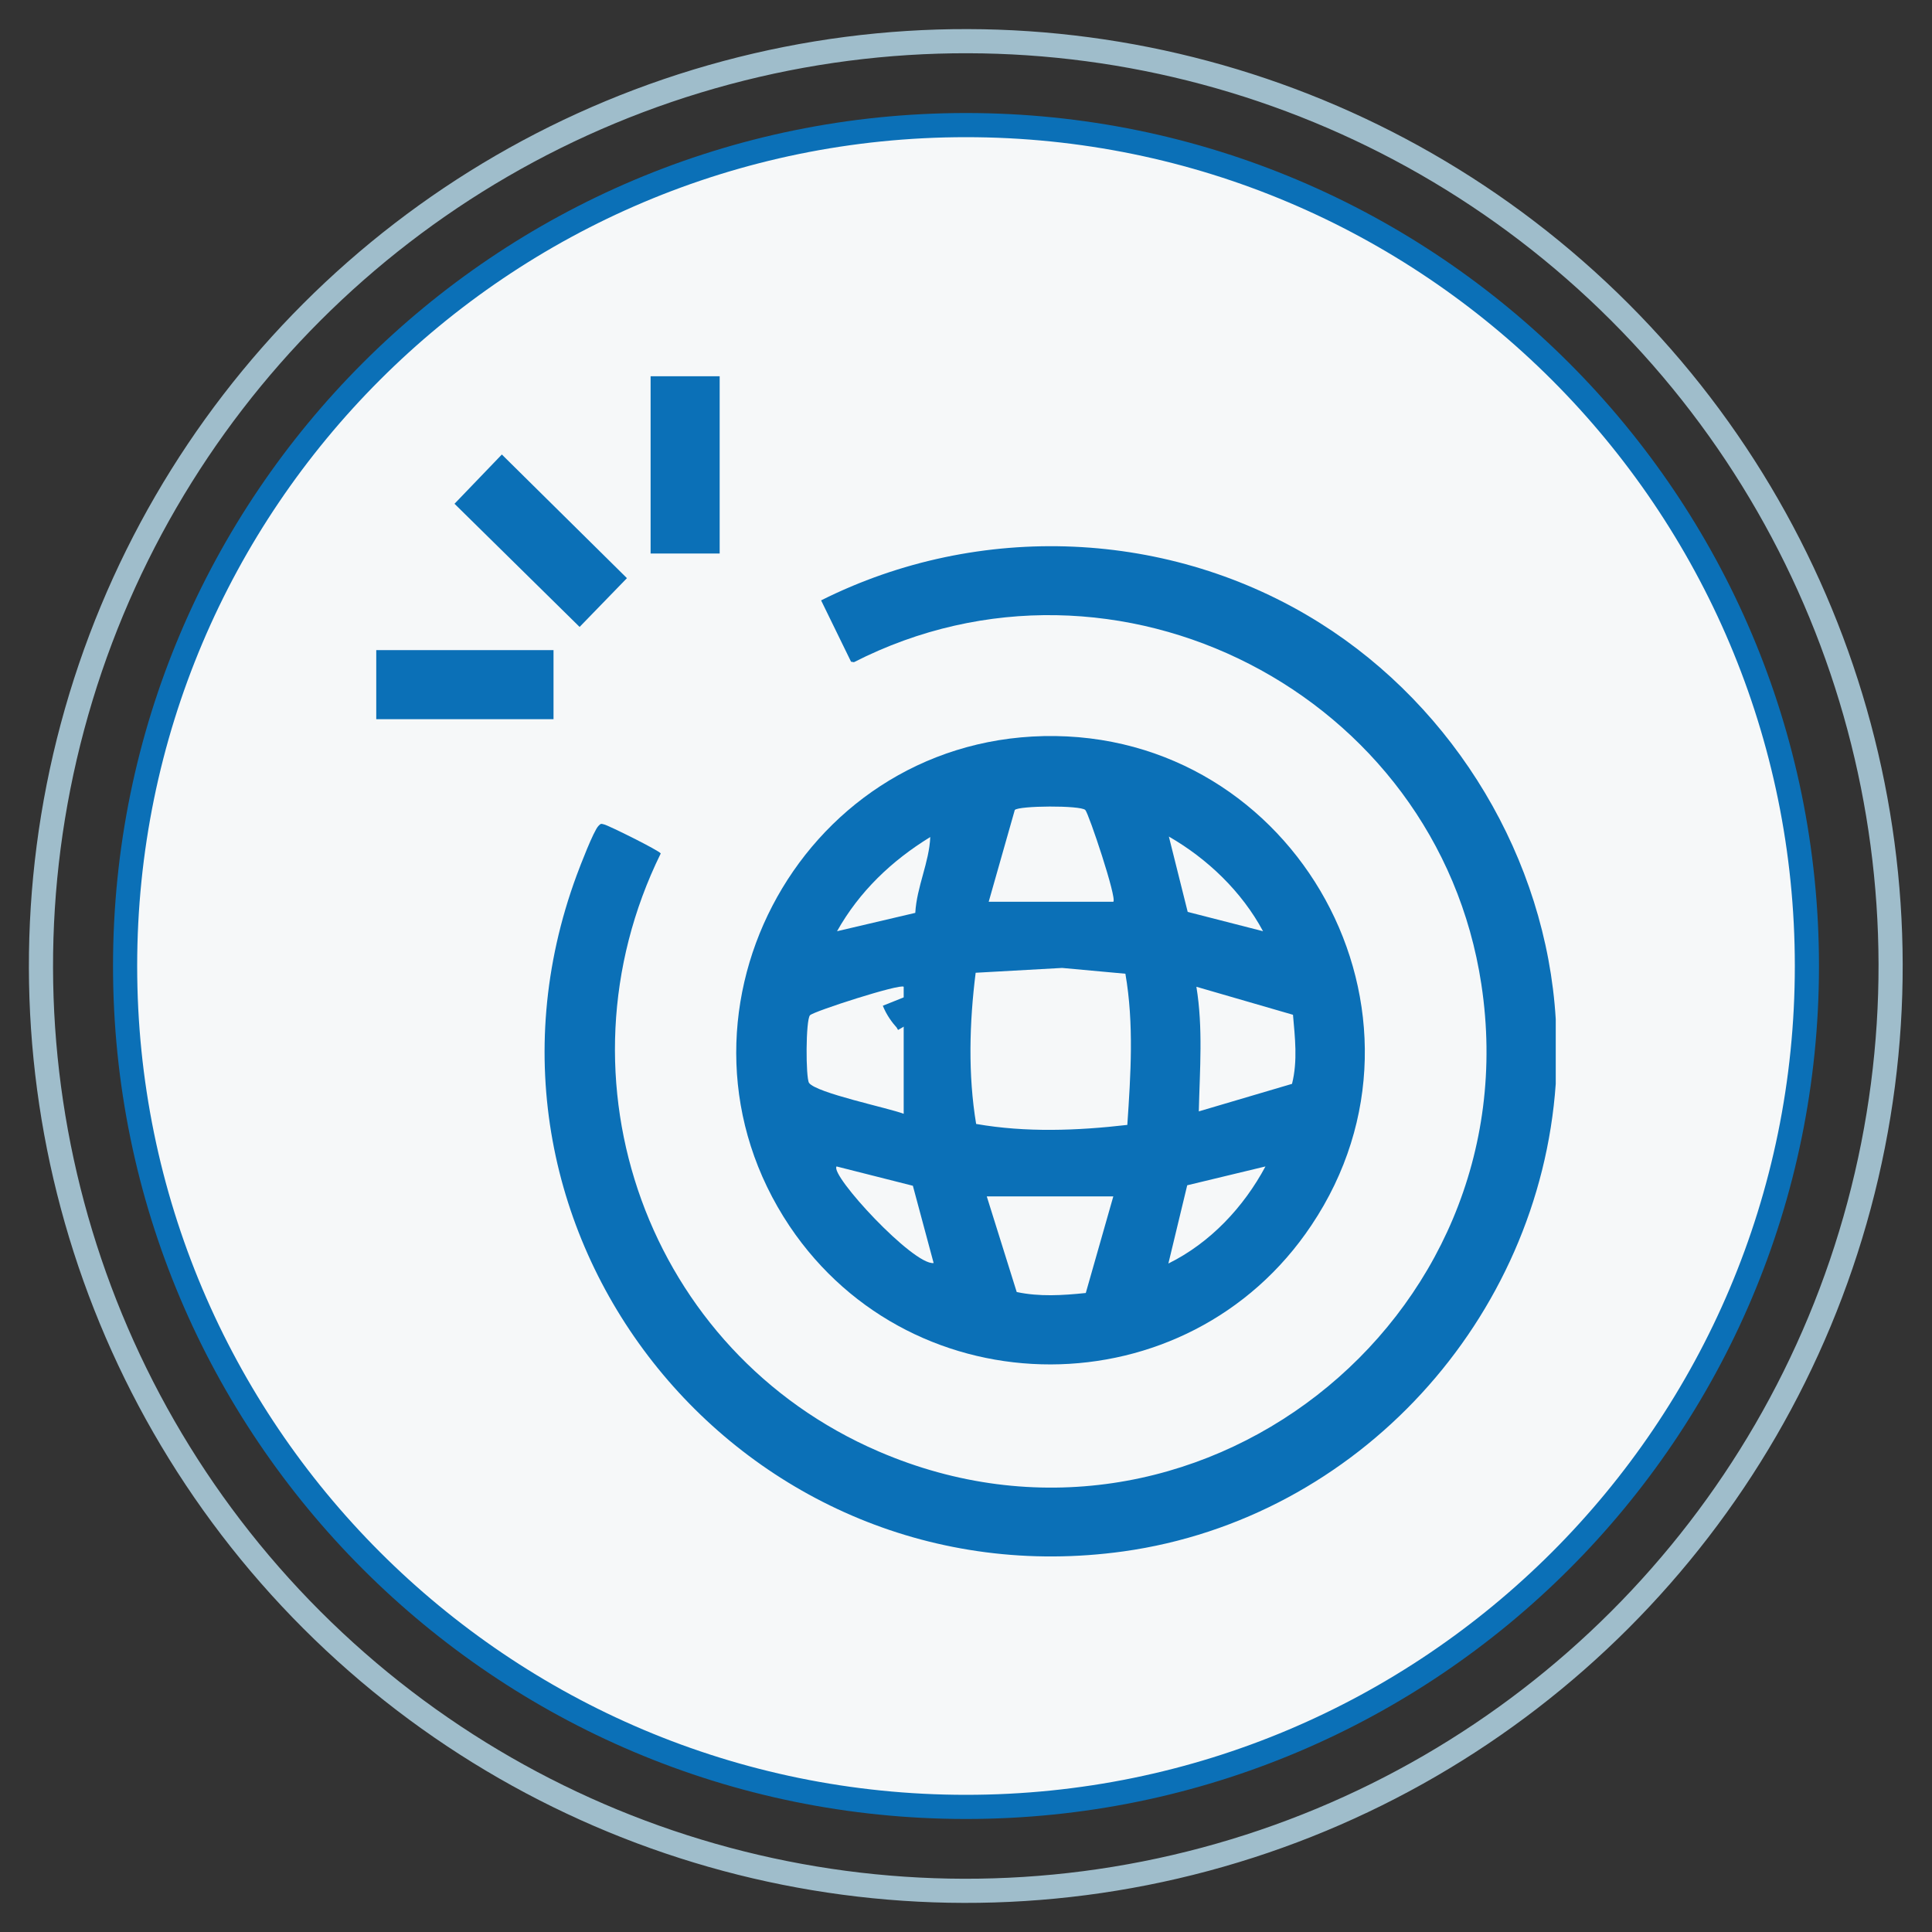 <?xml version="1.0" encoding="utf-8"?>
<!-- Generator: Adobe Illustrator 28.0.0, SVG Export Plug-In . SVG Version: 6.00 Build 0)  -->
<svg version="1.1" id="Layer_1" xmlns="http://www.w3.org/2000/svg" xmlns:xlink="http://www.w3.org/1999/xlink" x="0px" y="0px"
	 width="400px" height="400px" viewBox="0 0 400 400" style="enable-background:new 0 0 400 400;" xml:space="preserve">
<rect x="0" y="0" width="400" height="400" fill="#333333" stroke="none"/>
<style type="text/css">
	.st0{fill:#F6F8F9;}
	.st1{fill:none;stroke:#0B70B7;stroke-width:5;stroke-miterlimit:10;}
	.st2{fill:none;stroke:#9FBDCB;stroke-width:5;}
	.st3{fill:#0B70B7;}
</style>
<g>
	<path class="st0" d="M188.1,212l-0.4-0.7c-1.1-1.2-2-2.5-2.6-4 M200,25.9c-96.1,0-174.1,77.9-174.1,174.1
		c0,96.1,77.9,174.1,174.1,174.1c96.1,0,174.1-77.9,174.1-174.1C374.1,103.9,296.1,25.9,200,25.9"/>
	<path class="st1" d="M188.1,212l-0.4-0.7c-1.1-1.2-2-2.5-2.6-4 M200,25.9c-96.1,0-174.1,77.9-174.1,174.1
		c0,96.1,77.9,174.1,174.1,174.1c96.1,0,174.1-77.9,174.1-174.1C374.1,103.9,296.1,25.9,200,25.9z"/>
	
		<ellipse transform="matrix(0.707 -0.707 0.707 0.707 -82.843 200)" class="st2" cx="200" cy="200" rx="191.5" ry="191.5"/>
	<path class="st3" d="M322.1,211v13.4c-3.4,48.7-40.9,90-89.5,96.8c-78.5,10.9-140.8-65.3-113.2-140c0.7-1.9,3.5-9.2,4.5-10.2
		c0.5-0.5,0.5-0.5,1.2-0.3c0.9,0.2,11.4,5.4,11.7,6c-23,46.8-2.7,103.2,45.1,123.8c65.1,28.1,135.4-26.9,124.8-96.7
		c-9.1-60.2-75.6-94.4-129.9-66.7l-0.6-0.1l-6.2-12.7c32.7-16.4,72.3-14.8,103.3,4.7C301.3,146.6,320.1,177.8,322.1,211"/>
	<rect x="134.7" y="77.9" class="st3" width="14.3" height="36.7"/>
	<path class="st3" d="M230.5,247.7h-26.2l6.2,19.8c4.7,1,9.5,0.7,14.3,0.2L230.5,247.7z M262,241.5l-16.2,3.9l-3.9,16.2
		C250.6,257.3,257.5,249.9,262,241.5 M193.3,261.5l-4.3-16l-15.8-4C171.8,243.3,189.1,262,193.3,261.5 M267.7,210.1l-20-5.8
		c1.4,8.5,0.7,17.2,0.5,25.8l19.3-5.7C268.7,219.6,268.1,214.8,267.7,210.1 M187.1,204.3c-0.7-0.7-18.7,5.1-19.4,5.9
		c-0.9,1-0.9,12.9-0.2,14c1.5,2.1,16.5,5.2,19.6,6.4V204.3z M233.4,232.9c0.7-10.4,1.4-20.9-0.4-31.3l-13.1-1.2l-17.9,1
		c-1.3,10.3-1.6,21.1,0.1,31.3C212.4,234.5,223,234.1,233.4,232.9 M261.5,192.8c-4.4-8.2-11.5-15-19.5-19.6l3.9,15.6L261.5,192.8z
		 M189.5,189c0.3-5.4,2.9-10.5,3.1-15.7c-8,4.9-14.7,11.3-19.3,19.5L189.5,189z M224.7,167.7c-1-1-13.8-0.9-14.6,0l-5.4,19h25.8
		C231.3,186,225.4,168.4,224.7,167.7 M216.1,152.4c52.3-1.1,84.7,57.6,55.4,101.3c-25.6,38.3-82.3,38.4-108,0.2
		C134.9,211.2,165,153.5,216.1,152.4"/>
	<polygon class="st3" points="103.9,94.1 129.8,119.7 120,129.8 94.1,104.3 	"/>
	<rect x="77.9" y="134.6" class="st3" width="36.7" height="14.3"/>
</g>
</svg>
